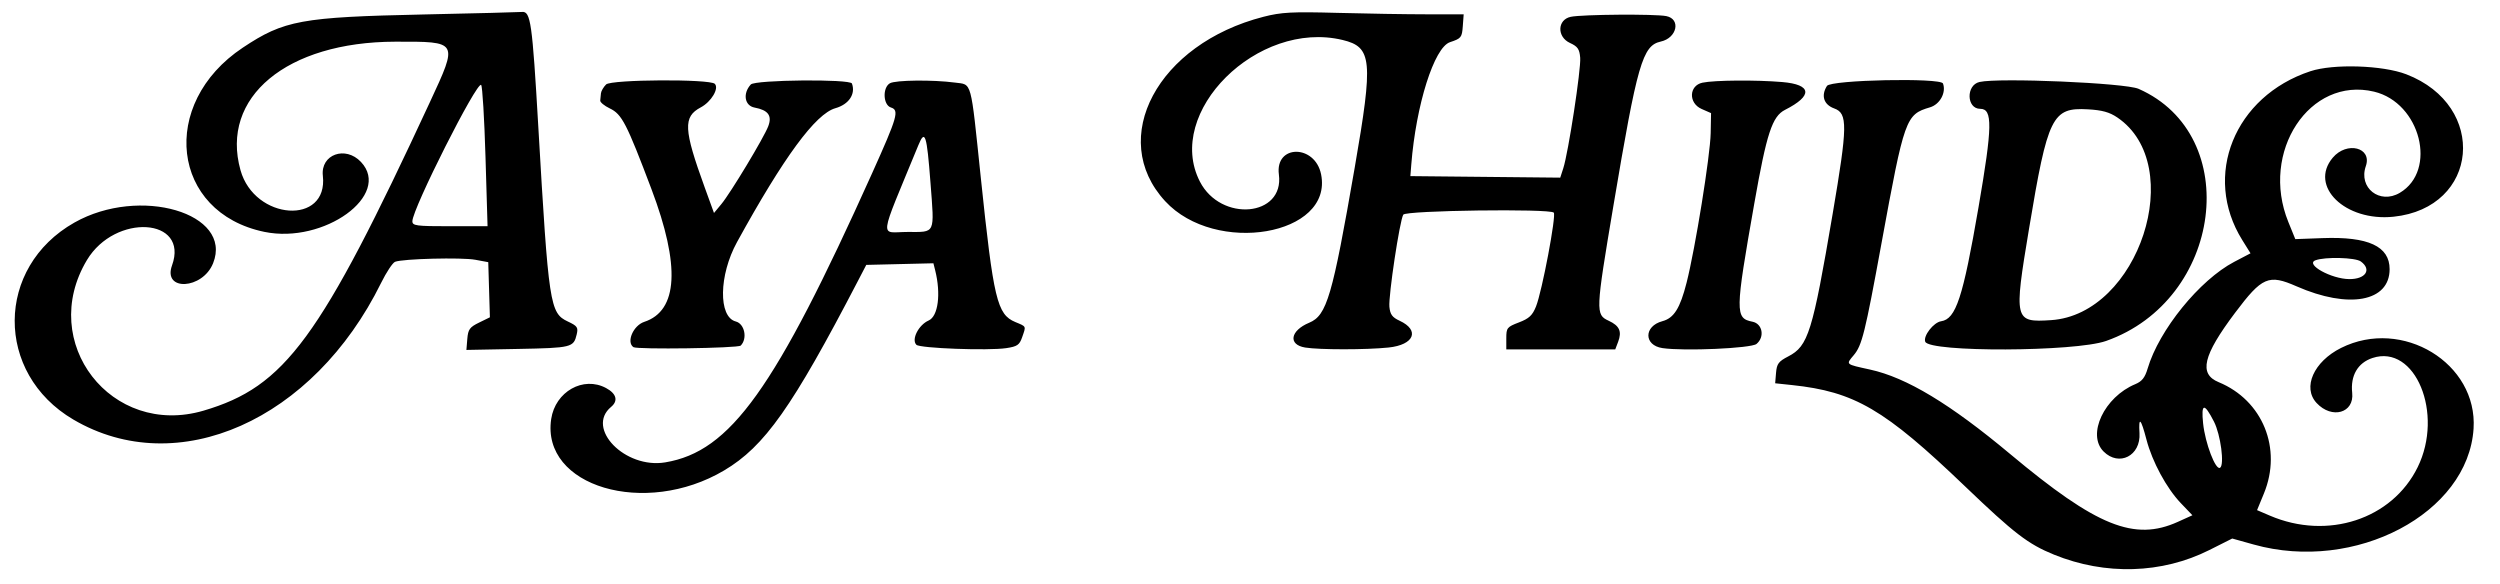 <?xml version="1.0" encoding="UTF-8"?>
<svg xmlns="http://www.w3.org/2000/svg" xmlns:xlink="http://www.w3.org/1999/xlink" id="svg" width="400" height="93.471" viewBox="0, 0, 400,93.471">
  <g id="svgg">
    <path id="path0" d="M67.812 2.313 C 48.186 2.735,45.450 3.236,38.854 7.622 C 25.352 16.598,27.393 34.023,42.307 37.101 C 51.840 39.068,62.716 31.193,57.756 25.914 C 55.267 23.264,51.271 24.711,51.656 28.123 C 52.554 36.091,40.736 35.292,38.480 27.232 C 35.210 15.556,45.864 6.704,63.230 6.670 C 73.390 6.650,73.329 6.543,68.784 16.343 C 51.189 54.276,45.618 61.869,32.563 65.706 C 17.817 70.040,6.006 54.782,13.910 41.609 C 18.427 34.082,30.286 34.828,27.524 42.466 C 26.008 46.658,32.415 46.318,34.096 42.117 C 37.304 34.100,22.351 29.711,11.913 35.607 C -0.759 42.764,-0.855 59.729,11.734 67.127 C 28.393 76.917,50.129 67.265,60.979 45.260 C 61.814 43.567,62.816 42.050,63.207 41.890 C 64.405 41.398,73.872 41.158,76.060 41.565 L 78.121 41.948 78.252 46.358 L 78.383 50.768 76.648 51.616 C 75.146 52.349,74.895 52.699,74.769 54.226 L 74.624 55.989 82.880 55.830 C 91.484 55.663,91.781 55.590,92.273 53.501 C 92.536 52.387,92.377 52.157,90.844 51.436 C 87.979 50.087,87.781 48.777,86.128 20.263 C 85.160 3.564,84.906 1.776,83.516 1.913 C 83.069 1.957,76.002 2.137,67.812 2.313 M202.164 2.684 C 185.225 7.024,177.162 22.137,186.424 32.185 C 194.470 40.914,213.331 37.677,211.377 27.903 C 210.410 23.069,203.980 23.085,204.621 27.920 C 205.518 34.682,195.350 35.600,191.985 29.060 C 186.278 17.971,201.216 3.134,214.805 6.394 C 219.542 7.530,219.740 9.597,216.757 26.804 C 213.180 47.439,212.293 50.461,209.477 51.634 C 206.433 52.901,206.061 55.149,208.820 55.605 C 211.077 55.978,218.595 55.977,222.175 55.603 C 226.270 55.175,227.227 52.843,223.934 51.317 C 222.757 50.772,222.421 50.312,222.304 49.089 C 222.136 47.332,223.953 35.270,224.526 34.344 C 224.943 33.668,247.939 33.357,248.603 34.018 C 249.031 34.445,246.730 46.617,245.764 49.031 C 245.190 50.465,244.654 50.966,243.029 51.586 C 241.122 52.315,241.008 52.458,241.008 54.129 L 241.008 55.899 249.725 55.899 L 258.442 55.899 258.900 54.693 C 259.532 53.033,259.123 52.124,257.382 51.317 C 255.272 50.340,255.291 49.889,258.147 32.913 C 261.974 10.165,262.803 7.291,265.721 6.650 C 268.319 6.080,268.980 3.051,266.609 2.577 C 264.800 2.215,253.151 2.302,251.317 2.691 C 249.164 3.147,249.083 5.903,251.195 6.873 C 252.434 7.442,252.716 7.850,252.832 9.240 C 252.982 11.044,250.930 24.449,250.124 26.926 L 249.638 28.423 237.648 28.301 L 225.659 28.179 225.804 26.346 C 226.563 16.774,229.466 7.588,231.999 6.748 C 233.790 6.153,233.915 5.998,234.047 4.203 L 234.188 2.291 228.320 2.290 C 225.092 2.289,218.637 2.185,213.975 2.059 C 206.695 1.862,205.027 1.951,202.164 2.684 M369.667 11.395 C 357.504 15.414,352.365 28.130,358.756 38.397 L 360.083 40.529 357.476 41.895 C 351.944 44.793,345.443 52.803,343.623 58.963 C 343.196 60.411,342.713 61.023,341.656 61.461 C 336.688 63.519,333.857 69.523,336.574 72.240 C 339.043 74.708,342.541 72.923,342.320 69.307 C 342.152 66.555,342.543 66.918,343.435 70.340 C 344.356 73.875,346.647 78.111,348.932 80.503 L 350.786 82.442 348.474 83.489 C 341.498 86.649,335.476 84.218,321.649 72.663 C 312.016 64.612,305.038 60.405,299.198 59.128 C 295.230 58.260,295.323 58.343,296.599 56.826 C 297.923 55.253,298.404 53.314,301.034 38.956 C 304.709 18.893,304.912 18.320,308.789 17.176 C 310.383 16.706,311.419 14.814,310.878 13.360 C 310.524 12.409,292.928 12.775,292.315 13.746 C 291.332 15.302,291.795 16.743,293.471 17.349 C 295.652 18.138,295.623 20.116,293.222 34.237 C 290.000 53.179,289.318 55.371,286.129 57.021 C 284.570 57.827,284.287 58.206,284.167 59.644 L 284.027 61.325 286.687 61.606 C 296.740 62.669,301.511 65.459,314.410 77.818 C 322.265 85.345,324.501 87.062,328.644 88.745 C 336.862 92.084,345.916 91.815,353.494 88.007 L 357.159 86.164 360.596 87.125 C 376.833 91.665,394.901 82.141,395.771 68.582 C 396.443 58.118,384.375 50.768,374.570 55.670 C 370.192 57.859,368.352 62.005,370.660 64.483 C 373.107 67.109,376.699 66.085,376.351 62.859 C 376.054 60.095,377.240 58.056,379.599 57.277 C 386.444 55.018,391.051 66.170,386.823 74.760 C 382.723 83.088,372.416 86.461,363.174 82.499 L 361.130 81.623 362.226 78.956 C 365.179 71.774,362.035 64.047,354.978 61.144 C 351.775 59.826,352.472 56.885,357.604 50.058 C 361.943 44.285,362.968 43.844,367.454 45.813 C 375.813 49.481,382.339 48.278,382.339 43.068 C 382.339 39.407,378.930 37.828,371.605 38.098 L 367.248 38.259 366.130 35.510 C 361.573 24.299,369.546 12.193,379.857 14.666 C 387.277 16.446,390.024 27.275,383.964 30.855 C 380.757 32.749,377.323 30.049,378.531 26.583 C 379.573 23.594,375.492 22.555,373.237 25.236 C 369.393 29.803,375.228 35.474,382.952 34.677 C 396.662 33.262,398.136 16.938,385.009 11.887 C 381.229 10.432,373.346 10.180,369.667 11.395 M96.976 13.513 C 96.560 13.929,96.189 14.564,96.151 14.924 C 96.113 15.284,96.062 15.807,96.037 16.086 C 96.011 16.364,96.700 16.931,97.566 17.346 C 99.504 18.272,100.244 19.705,104.238 30.270 C 108.876 42.536,108.486 49.722,103.085 51.497 C 101.321 52.077,100.180 54.728,101.344 55.541 C 101.923 55.946,118.092 55.715,118.511 55.296 C 119.628 54.179,119.143 51.805,117.723 51.437 C 114.912 50.709,115.018 44.021,117.924 38.733 C 125.401 25.131,130.488 18.209,133.666 17.311 C 135.819 16.703,136.932 15.040,136.309 13.363 C 136.031 12.617,120.820 12.761,120.128 13.517 C 118.810 14.957,119.129 16.911,120.732 17.212 C 122.911 17.621,123.561 18.503,122.924 20.190 C 122.244 21.992,116.897 30.875,115.424 32.649 L 114.238 34.077 112.751 29.983 C 109.373 20.678,109.275 18.693,112.118 17.182 C 113.808 16.284,115.089 14.136,114.367 13.411 C 113.572 12.614,97.783 12.707,96.976 13.513 M142.383 13.324 C 141.176 14.027,141.292 16.800,142.545 17.197 C 143.909 17.630,143.618 18.646,139.522 27.753 C 123.971 62.323,116.870 72.243,106.432 73.980 C 100.009 75.049,93.650 68.527,97.776 65.103 C 98.943 64.134,98.637 62.984,96.972 62.088 C 93.330 60.126,88.848 62.656,88.190 67.046 C 86.571 77.840,103.198 82.781,115.861 75.270 C 122.341 71.426,126.758 65.167,137.293 44.903 L 138.603 42.383 143.974 42.254 L 149.345 42.125 149.629 43.253 C 150.574 47.019,150.108 50.608,148.587 51.277 C 146.967 51.991,145.784 54.330,146.621 55.166 C 147.184 55.729,158.111 56.135,161.005 55.701 C 162.755 55.439,163.112 55.196,163.537 53.976 C 164.185 52.116,164.259 52.282,162.439 51.521 C 159.536 50.308,158.965 47.916,156.926 28.408 C 155.266 12.531,155.551 13.581,152.793 13.213 C 149.260 12.742,143.272 12.806,142.383 13.324 M272.394 13.229 C 270.221 13.690,270.130 16.498,272.257 17.434 L 273.769 18.099 273.708 21.306 C 273.640 24.894,271.247 39.751,269.854 45.232 C 268.812 49.332,267.831 50.895,265.987 51.388 C 262.994 52.188,262.993 55.246,265.985 55.695 C 269.428 56.211,280.192 55.736,281.043 55.030 C 282.388 53.913,282.003 51.796,280.396 51.474 C 277.597 50.915,277.611 50.030,280.692 32.532 C 282.667 21.318,283.554 18.616,285.602 17.579 C 290.093 15.305,289.914 13.528,285.154 13.126 C 280.955 12.771,274.302 12.825,272.394 13.229 M316.723 13.117 C 314.536 13.613,314.633 17.411,316.833 17.411 C 318.844 17.411,318.795 20.205,316.556 33.199 C 314.066 47.651,312.950 51.048,310.575 51.401 C 309.370 51.581,307.685 53.753,308.038 54.673 C 308.697 56.388,332.019 56.296,336.962 54.558 C 355.601 48.004,359.006 21.631,342.170 14.211 C 340.034 13.270,319.872 12.403,316.723 13.117 M77.679 25.086 L 78.009 36.197 71.994 36.197 C 66.571 36.197,65.980 36.118,65.981 35.395 C 65.986 33.403,76.332 12.903,76.986 13.592 C 77.186 13.803,77.498 18.975,77.679 25.086 M338.773 18.797 C 350.019 26.415,342.205 50.305,328.168 51.222 C 322.275 51.606,322.199 51.291,324.650 36.571 C 327.638 18.620,328.353 17.169,334.047 17.491 C 336.344 17.620,337.513 17.944,338.773 18.797 M148.876 29.221 C 149.515 37.585,149.733 37.113,145.219 37.113 C 140.705 37.113,140.477 38.950,146.942 23.223 C 148.006 20.636,148.286 21.505,148.876 29.221 M377.734 41.836 C 379.513 43.137,378.506 44.675,375.887 44.657 C 373.017 44.637,368.800 42.303,370.460 41.654 C 371.965 41.066,376.848 41.188,377.734 41.836 M354.238 67.466 C 355.306 69.558,355.942 74.392,355.209 74.845 C 354.497 75.285,352.831 70.928,352.499 67.758 C 352.158 64.489,352.675 64.402,354.238 67.466 " stroke="none" fill="#000000" fill-rule="evenodd"></path>
  </g>
</svg>
